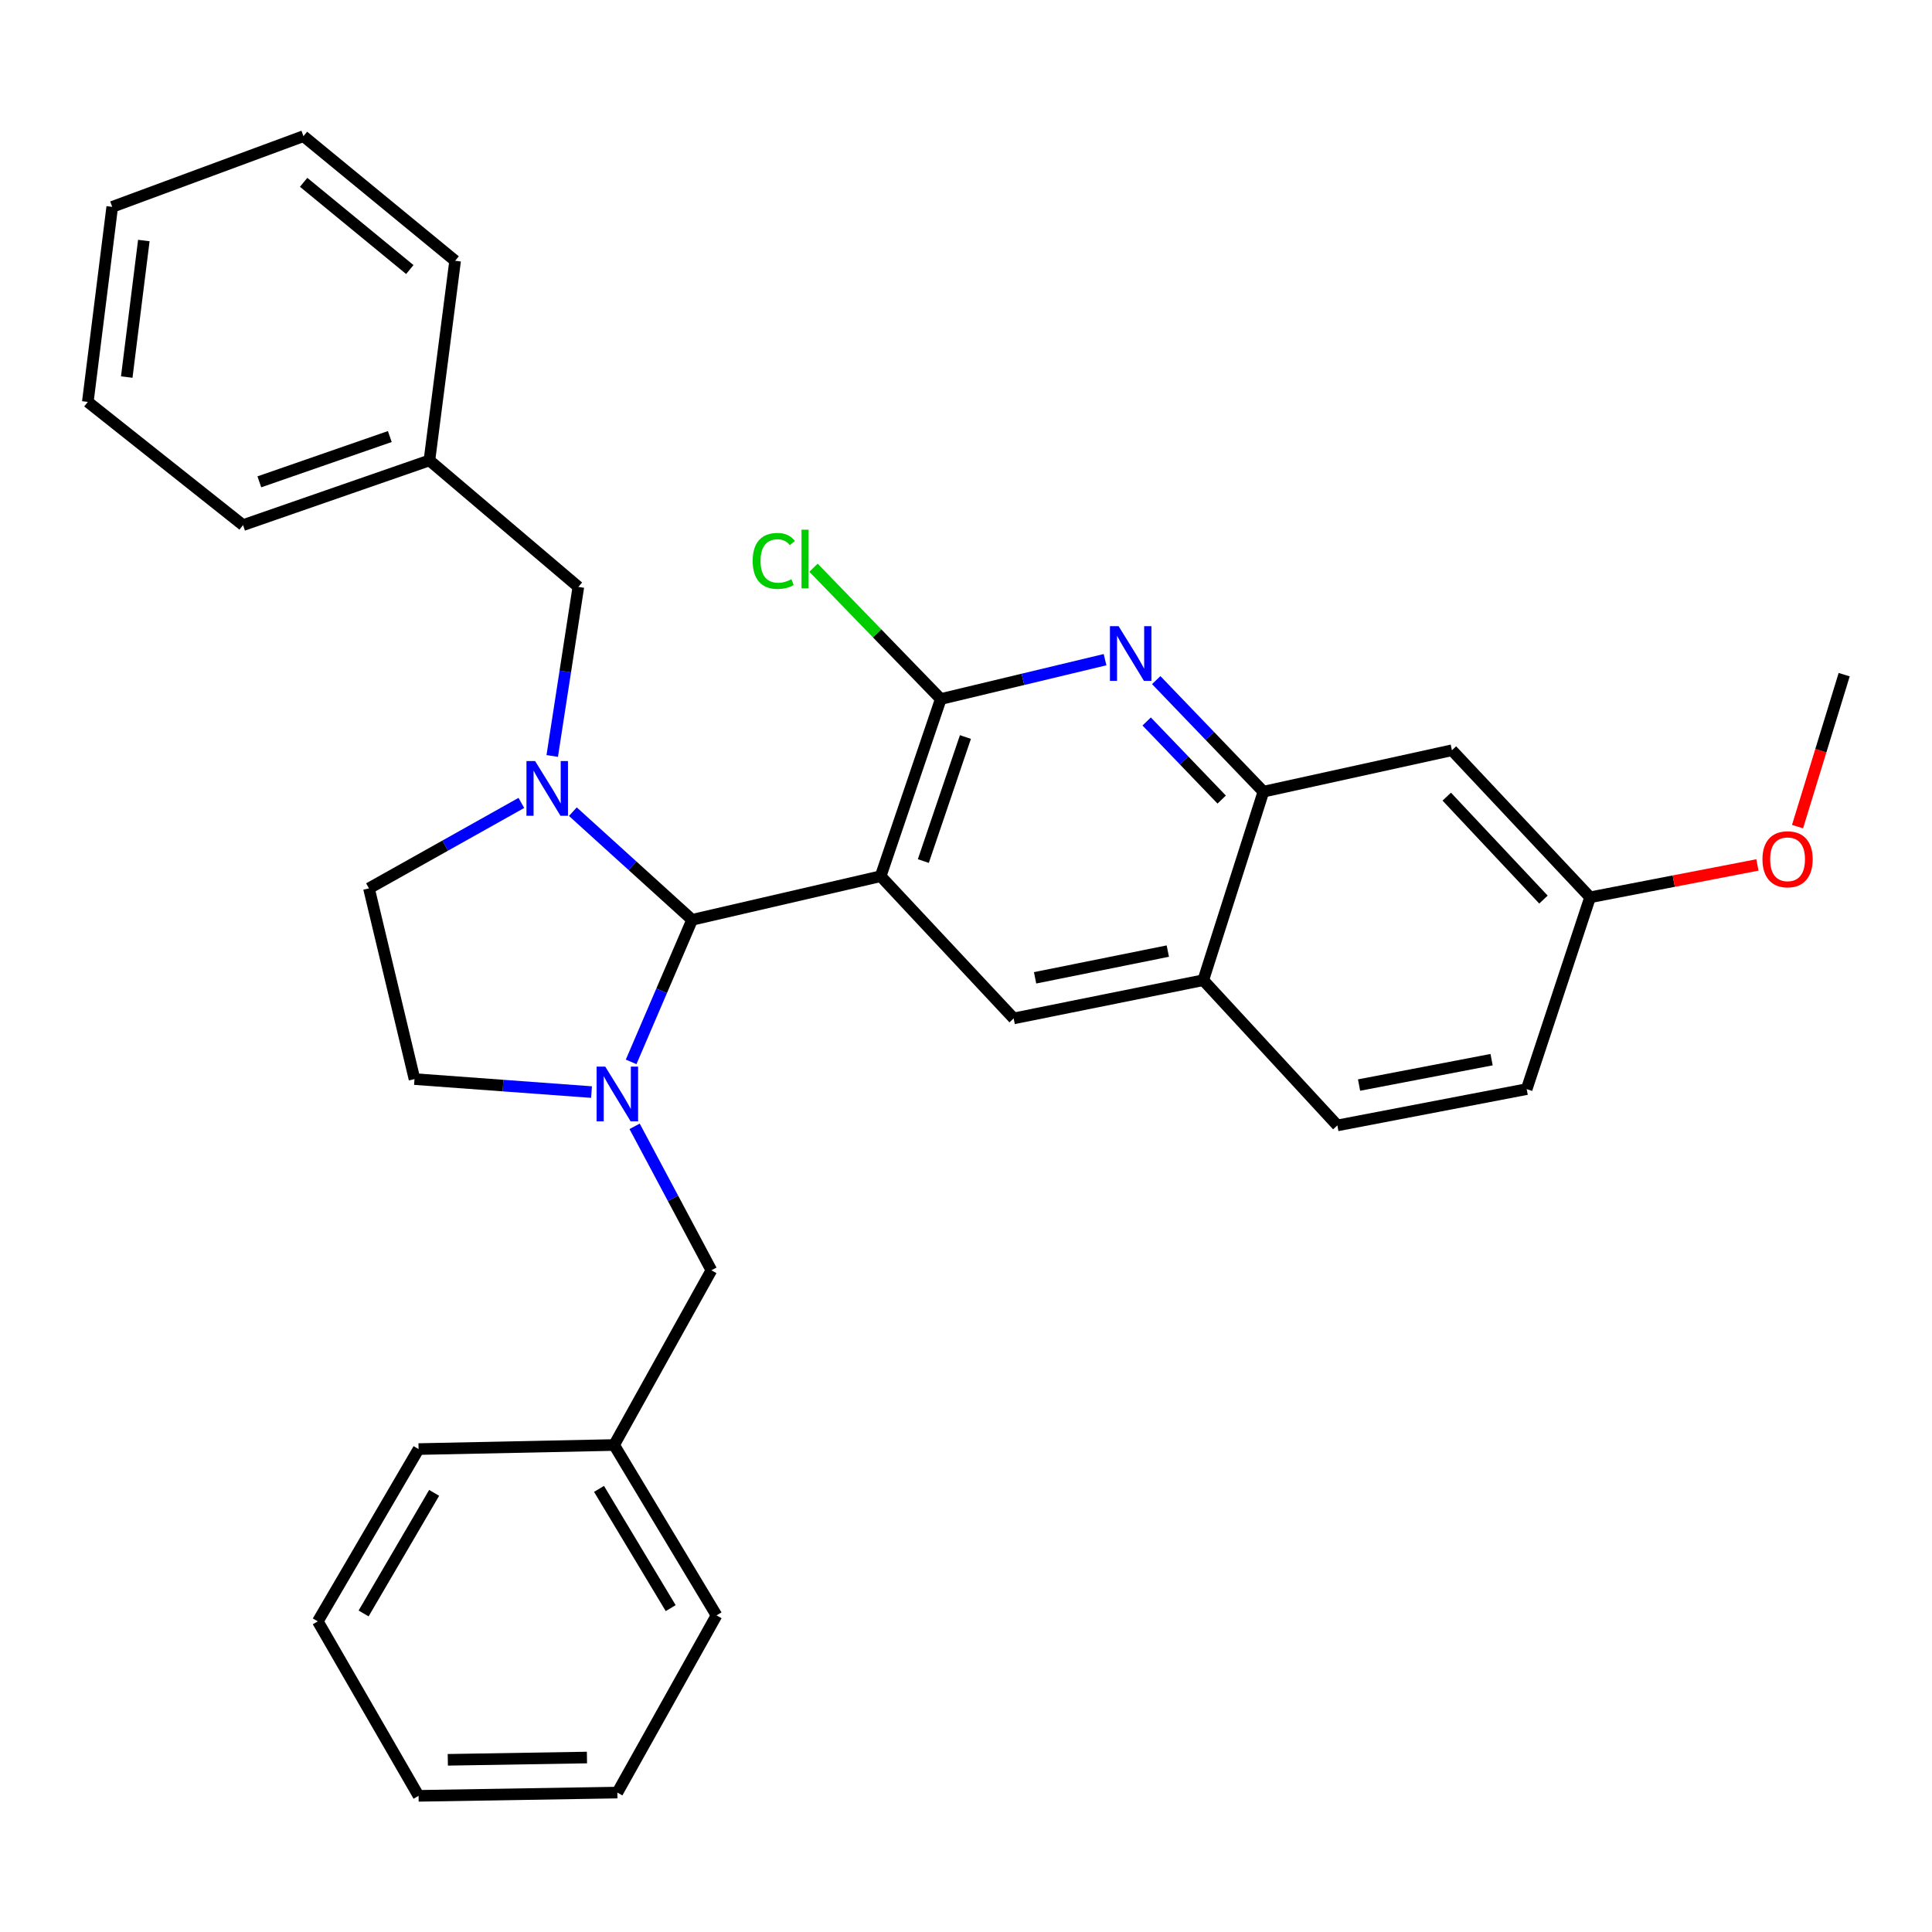 <?xml version='1.0' encoding='iso-8859-1'?>
<svg version='1.1' baseProfile='full'
              xmlns='http://www.w3.org/2000/svg'
                      xmlns:rdkit='http://www.rdkit.org/xml'
                      xmlns:xlink='http://www.w3.org/1999/xlink'
                  xml:space='preserve'
width='1000px' height='1000px' viewBox='0 0 1000 1000'>
<!-- END OF HEADER -->
<rect style='opacity:1.0;fill:#FFFFFF;stroke:none' width='1000' height='1000' x='0' y='0'> </rect>
<path class='bond-0' d='M 455.826,453.526 L 358.239,476.094' style='fill:none;fill-rule:evenodd;stroke:#000000;stroke-width:6px;stroke-linecap:butt;stroke-linejoin:miter;stroke-opacity:1' />
<path class='bond-3' d='M 455.826,453.526 L 486.948,361.816' style='fill:none;fill-rule:evenodd;stroke:#000000;stroke-width:6px;stroke-linecap:butt;stroke-linejoin:miter;stroke-opacity:1' />
<path class='bond-3' d='M 477.916,445.682 L 499.701,381.485' style='fill:none;fill-rule:evenodd;stroke:#000000;stroke-width:6px;stroke-linecap:butt;stroke-linejoin:miter;stroke-opacity:1' />
<path class='bond-5' d='M 455.826,453.526 L 524.673,527.126' style='fill:none;fill-rule:evenodd;stroke:#000000;stroke-width:6px;stroke-linecap:butt;stroke-linejoin:miter;stroke-opacity:1' />
<path class='bond-1' d='M 358.239,476.094 L 342.456,512.861' style='fill:none;fill-rule:evenodd;stroke:#000000;stroke-width:6px;stroke-linecap:butt;stroke-linejoin:miter;stroke-opacity:1' />
<path class='bond-1' d='M 342.456,512.861 L 326.674,549.628' style='fill:none;fill-rule:evenodd;stroke:#0000FF;stroke-width:6px;stroke-linecap:butt;stroke-linejoin:miter;stroke-opacity:1' />
<path class='bond-2' d='M 358.239,476.094 L 327.375,448.106' style='fill:none;fill-rule:evenodd;stroke:#000000;stroke-width:6px;stroke-linecap:butt;stroke-linejoin:miter;stroke-opacity:1' />
<path class='bond-2' d='M 327.375,448.106 L 296.51,420.119' style='fill:none;fill-rule:evenodd;stroke:#0000FF;stroke-width:6px;stroke-linecap:butt;stroke-linejoin:miter;stroke-opacity:1' />
<path class='bond-8' d='M 328.473,582.986 L 348.344,620.249' style='fill:none;fill-rule:evenodd;stroke:#0000FF;stroke-width:6px;stroke-linecap:butt;stroke-linejoin:miter;stroke-opacity:1' />
<path class='bond-8' d='M 348.344,620.249 L 368.214,657.511' style='fill:none;fill-rule:evenodd;stroke:#000000;stroke-width:6px;stroke-linecap:butt;stroke-linejoin:miter;stroke-opacity:1' />
<path class='bond-11' d='M 306.171,565.259 L 260.359,561.896' style='fill:none;fill-rule:evenodd;stroke:#0000FF;stroke-width:6px;stroke-linecap:butt;stroke-linejoin:miter;stroke-opacity:1' />
<path class='bond-11' d='M 260.359,561.896 L 214.546,558.534' style='fill:none;fill-rule:evenodd;stroke:#000000;stroke-width:6px;stroke-linecap:butt;stroke-linejoin:miter;stroke-opacity:1' />
<path class='bond-9' d='M 285.835,391.287 L 292.596,347.535' style='fill:none;fill-rule:evenodd;stroke:#0000FF;stroke-width:6px;stroke-linecap:butt;stroke-linejoin:miter;stroke-opacity:1' />
<path class='bond-9' d='M 292.596,347.535 L 299.357,303.783' style='fill:none;fill-rule:evenodd;stroke:#000000;stroke-width:6px;stroke-linecap:butt;stroke-linejoin:miter;stroke-opacity:1' />
<path class='bond-12' d='M 269.855,415.589 L 230.416,437.701' style='fill:none;fill-rule:evenodd;stroke:#0000FF;stroke-width:6px;stroke-linecap:butt;stroke-linejoin:miter;stroke-opacity:1' />
<path class='bond-12' d='M 230.416,437.701 L 190.977,459.812' style='fill:none;fill-rule:evenodd;stroke:#000000;stroke-width:6px;stroke-linecap:butt;stroke-linejoin:miter;stroke-opacity:1' />
<path class='bond-4' d='M 486.948,361.816 L 529.461,351.631' style='fill:none;fill-rule:evenodd;stroke:#000000;stroke-width:6px;stroke-linecap:butt;stroke-linejoin:miter;stroke-opacity:1' />
<path class='bond-4' d='M 529.461,351.631 L 571.974,341.446' style='fill:none;fill-rule:evenodd;stroke:#0000FF;stroke-width:6px;stroke-linecap:butt;stroke-linejoin:miter;stroke-opacity:1' />
<path class='bond-13' d='M 486.948,361.816 L 454.006,327.834' style='fill:none;fill-rule:evenodd;stroke:#000000;stroke-width:6px;stroke-linecap:butt;stroke-linejoin:miter;stroke-opacity:1' />
<path class='bond-13' d='M 454.006,327.834 L 421.064,293.852' style='fill:none;fill-rule:evenodd;stroke:#00CC00;stroke-width:6px;stroke-linecap:butt;stroke-linejoin:miter;stroke-opacity:1' />
<path class='bond-31' d='M 598.46,352.027 L 626.197,380.899' style='fill:none;fill-rule:evenodd;stroke:#0000FF;stroke-width:6px;stroke-linecap:butt;stroke-linejoin:miter;stroke-opacity:1' />
<path class='bond-31' d='M 626.197,380.899 L 653.934,409.772' style='fill:none;fill-rule:evenodd;stroke:#000000;stroke-width:6px;stroke-linecap:butt;stroke-linejoin:miter;stroke-opacity:1' />
<path class='bond-31' d='M 593.514,373.434 L 612.93,393.645' style='fill:none;fill-rule:evenodd;stroke:#0000FF;stroke-width:6px;stroke-linecap:butt;stroke-linejoin:miter;stroke-opacity:1' />
<path class='bond-31' d='M 612.93,393.645 L 632.346,413.855' style='fill:none;fill-rule:evenodd;stroke:#000000;stroke-width:6px;stroke-linecap:butt;stroke-linejoin:miter;stroke-opacity:1' />
<path class='bond-7' d='M 524.673,527.126 L 622.812,507.349' style='fill:none;fill-rule:evenodd;stroke:#000000;stroke-width:6px;stroke-linecap:butt;stroke-linejoin:miter;stroke-opacity:1' />
<path class='bond-7' d='M 535.759,506.124 L 604.457,492.281' style='fill:none;fill-rule:evenodd;stroke:#000000;stroke-width:6px;stroke-linecap:butt;stroke-linejoin:miter;stroke-opacity:1' />
<path class='bond-6' d='M 653.934,409.772 L 622.812,507.349' style='fill:none;fill-rule:evenodd;stroke:#000000;stroke-width:6px;stroke-linecap:butt;stroke-linejoin:miter;stroke-opacity:1' />
<path class='bond-10' d='M 653.934,409.772 L 751.521,388.329' style='fill:none;fill-rule:evenodd;stroke:#000000;stroke-width:6px;stroke-linecap:butt;stroke-linejoin:miter;stroke-opacity:1' />
<path class='bond-14' d='M 622.812,507.349 L 692.211,582.512' style='fill:none;fill-rule:evenodd;stroke:#000000;stroke-width:6px;stroke-linecap:butt;stroke-linejoin:miter;stroke-opacity:1' />
<path class='bond-17' d='M 368.214,657.511 L 317.867,747.934' style='fill:none;fill-rule:evenodd;stroke:#000000;stroke-width:6px;stroke-linecap:butt;stroke-linejoin:miter;stroke-opacity:1' />
<path class='bond-16' d='M 299.357,303.783 L 222.263,238.309' style='fill:none;fill-rule:evenodd;stroke:#000000;stroke-width:6px;stroke-linecap:butt;stroke-linejoin:miter;stroke-opacity:1' />
<path class='bond-33' d='M 751.521,388.329 L 823.025,464.442' style='fill:none;fill-rule:evenodd;stroke:#000000;stroke-width:6px;stroke-linecap:butt;stroke-linejoin:miter;stroke-opacity:1' />
<path class='bond-33' d='M 748.838,412.342 L 798.891,465.622' style='fill:none;fill-rule:evenodd;stroke:#000000;stroke-width:6px;stroke-linecap:butt;stroke-linejoin:miter;stroke-opacity:1' />
<path class='bond-32' d='M 214.546,558.534 L 190.977,459.812' style='fill:none;fill-rule:evenodd;stroke:#000000;stroke-width:6px;stroke-linecap:butt;stroke-linejoin:miter;stroke-opacity:1' />
<path class='bond-18' d='M 692.211,582.512 L 790.207,563.726' style='fill:none;fill-rule:evenodd;stroke:#000000;stroke-width:6px;stroke-linecap:butt;stroke-linejoin:miter;stroke-opacity:1' />
<path class='bond-18' d='M 703.446,561.626 L 772.044,548.476' style='fill:none;fill-rule:evenodd;stroke:#000000;stroke-width:6px;stroke-linecap:butt;stroke-linejoin:miter;stroke-opacity:1' />
<path class='bond-15' d='M 823.025,464.442 L 790.207,563.726' style='fill:none;fill-rule:evenodd;stroke:#000000;stroke-width:6px;stroke-linecap:butt;stroke-linejoin:miter;stroke-opacity:1' />
<path class='bond-19' d='M 823.025,464.442 L 866.333,456.067' style='fill:none;fill-rule:evenodd;stroke:#000000;stroke-width:6px;stroke-linecap:butt;stroke-linejoin:miter;stroke-opacity:1' />
<path class='bond-19' d='M 866.333,456.067 L 909.64,447.693' style='fill:none;fill-rule:evenodd;stroke:#FF0000;stroke-width:6px;stroke-linecap:butt;stroke-linejoin:miter;stroke-opacity:1' />
<path class='bond-20' d='M 222.263,238.309 L 125.8,271.802' style='fill:none;fill-rule:evenodd;stroke:#000000;stroke-width:6px;stroke-linecap:butt;stroke-linejoin:miter;stroke-opacity:1' />
<path class='bond-20' d='M 201.759,225.954 L 134.235,249.399' style='fill:none;fill-rule:evenodd;stroke:#000000;stroke-width:6px;stroke-linecap:butt;stroke-linejoin:miter;stroke-opacity:1' />
<path class='bond-23' d='M 222.263,238.309 L 235.57,134.978' style='fill:none;fill-rule:evenodd;stroke:#000000;stroke-width:6px;stroke-linecap:butt;stroke-linejoin:miter;stroke-opacity:1' />
<path class='bond-21' d='M 317.867,747.934 L 370.872,836.118' style='fill:none;fill-rule:evenodd;stroke:#000000;stroke-width:6px;stroke-linecap:butt;stroke-linejoin:miter;stroke-opacity:1' />
<path class='bond-21' d='M 310.05,770.639 L 347.153,832.368' style='fill:none;fill-rule:evenodd;stroke:#000000;stroke-width:6px;stroke-linecap:butt;stroke-linejoin:miter;stroke-opacity:1' />
<path class='bond-22' d='M 317.867,747.934 L 216.651,750.039' style='fill:none;fill-rule:evenodd;stroke:#000000;stroke-width:6px;stroke-linecap:butt;stroke-linejoin:miter;stroke-opacity:1' />
<path class='bond-24' d='M 930.404,427.859 L 942.475,388.531' style='fill:none;fill-rule:evenodd;stroke:#FF0000;stroke-width:6px;stroke-linecap:butt;stroke-linejoin:miter;stroke-opacity:1' />
<path class='bond-24' d='M 942.475,388.531 L 954.545,349.204' style='fill:none;fill-rule:evenodd;stroke:#000000;stroke-width:6px;stroke-linecap:butt;stroke-linejoin:miter;stroke-opacity:1' />
<path class='bond-27' d='M 125.8,271.802 L 45.455,208.025' style='fill:none;fill-rule:evenodd;stroke:#000000;stroke-width:6px;stroke-linecap:butt;stroke-linejoin:miter;stroke-opacity:1' />
<path class='bond-25' d='M 370.872,836.118 L 319.543,927.839' style='fill:none;fill-rule:evenodd;stroke:#000000;stroke-width:6px;stroke-linecap:butt;stroke-linejoin:miter;stroke-opacity:1' />
<path class='bond-28' d='M 216.651,750.039 L 164.495,839.215' style='fill:none;fill-rule:evenodd;stroke:#000000;stroke-width:6px;stroke-linecap:butt;stroke-linejoin:miter;stroke-opacity:1' />
<path class='bond-28' d='M 224.708,772.704 L 188.199,835.127' style='fill:none;fill-rule:evenodd;stroke:#000000;stroke-width:6px;stroke-linecap:butt;stroke-linejoin:miter;stroke-opacity:1' />
<path class='bond-26' d='M 235.57,134.978 L 157.065,70.475' style='fill:none;fill-rule:evenodd;stroke:#000000;stroke-width:6px;stroke-linecap:butt;stroke-linejoin:miter;stroke-opacity:1' />
<path class='bond-26' d='M 212.115,139.517 L 157.161,94.365' style='fill:none;fill-rule:evenodd;stroke:#000000;stroke-width:6px;stroke-linecap:butt;stroke-linejoin:miter;stroke-opacity:1' />
<path class='bond-35' d='M 319.543,927.839 L 216.651,929.525' style='fill:none;fill-rule:evenodd;stroke:#000000;stroke-width:6px;stroke-linecap:butt;stroke-linejoin:miter;stroke-opacity:1' />
<path class='bond-35' d='M 303.808,909.697 L 231.784,910.877' style='fill:none;fill-rule:evenodd;stroke:#000000;stroke-width:6px;stroke-linecap:butt;stroke-linejoin:miter;stroke-opacity:1' />
<path class='bond-30' d='M 157.065,70.475 L 58.087,107.075' style='fill:none;fill-rule:evenodd;stroke:#000000;stroke-width:6px;stroke-linecap:butt;stroke-linejoin:miter;stroke-opacity:1' />
<path class='bond-34' d='M 45.455,208.025 L 58.087,107.075' style='fill:none;fill-rule:evenodd;stroke:#000000;stroke-width:6px;stroke-linecap:butt;stroke-linejoin:miter;stroke-opacity:1' />
<path class='bond-34' d='M 65.604,195.167 L 74.447,124.502' style='fill:none;fill-rule:evenodd;stroke:#000000;stroke-width:6px;stroke-linecap:butt;stroke-linejoin:miter;stroke-opacity:1' />
<path class='bond-29' d='M 164.495,839.215 L 216.651,929.525' style='fill:none;fill-rule:evenodd;stroke:#000000;stroke-width:6px;stroke-linecap:butt;stroke-linejoin:miter;stroke-opacity:1' />
<path  class='atom-2' d='M 313.283 552.08
L 322.563 567.08
Q 323.483 568.56, 324.963 571.24
Q 326.443 573.92, 326.523 574.08
L 326.523 552.08
L 330.283 552.08
L 330.283 580.4
L 326.403 580.4
L 316.443 564
Q 315.283 562.08, 314.043 559.88
Q 312.843 557.68, 312.483 557
L 312.483 580.4
L 308.803 580.4
L 308.803 552.08
L 313.283 552.08
' fill='#0000FF'/>
<path  class='atom-3' d='M 276.979 393.925
L 286.259 408.925
Q 287.179 410.405, 288.659 413.085
Q 290.139 415.765, 290.219 415.925
L 290.219 393.925
L 293.979 393.925
L 293.979 422.245
L 290.099 422.245
L 280.139 405.845
Q 278.979 403.925, 277.739 401.725
Q 276.539 399.525, 276.179 398.845
L 276.179 422.245
L 272.499 422.245
L 272.499 393.925
L 276.979 393.925
' fill='#0000FF'/>
<path  class='atom-5' d='M 578.981 324.108
L 588.261 339.108
Q 589.181 340.588, 590.661 343.268
Q 592.141 345.948, 592.221 346.108
L 592.221 324.108
L 595.981 324.108
L 595.981 352.428
L 592.101 352.428
L 582.141 336.028
Q 580.981 334.108, 579.741 331.908
Q 578.541 329.708, 578.181 329.028
L 578.181 352.428
L 574.501 352.428
L 574.501 324.108
L 578.981 324.108
' fill='#0000FF'/>
<path  class='atom-14' d='M 389.581 290.331
Q 389.581 283.291, 392.861 279.611
Q 396.181 275.891, 402.461 275.891
Q 408.301 275.891, 411.421 280.011
L 408.781 282.171
Q 406.501 279.171, 402.461 279.171
Q 398.181 279.171, 395.901 282.051
Q 393.661 284.891, 393.661 290.331
Q 393.661 295.931, 395.981 298.811
Q 398.341 301.691, 402.901 301.691
Q 406.021 301.691, 409.661 299.811
L 410.781 302.811
Q 409.301 303.771, 407.061 304.331
Q 404.821 304.891, 402.341 304.891
Q 396.181 304.891, 392.861 301.131
Q 389.581 297.371, 389.581 290.331
' fill='#00CC00'/>
<path  class='atom-14' d='M 414.861 274.171
L 418.541 274.171
L 418.541 304.531
L 414.861 304.531
L 414.861 274.171
' fill='#00CC00'/>
<path  class='atom-20' d='M 912.243 444.755
Q 912.243 437.955, 915.603 434.155
Q 918.963 430.355, 925.243 430.355
Q 931.523 430.355, 934.883 434.155
Q 938.243 437.955, 938.243 444.755
Q 938.243 451.635, 934.843 455.555
Q 931.443 459.435, 925.243 459.435
Q 919.003 459.435, 915.603 455.555
Q 912.243 451.675, 912.243 444.755
M 925.243 456.235
Q 929.563 456.235, 931.883 453.355
Q 934.243 450.435, 934.243 444.755
Q 934.243 439.195, 931.883 436.395
Q 929.563 433.555, 925.243 433.555
Q 920.923 433.555, 918.563 436.355
Q 916.243 439.155, 916.243 444.755
Q 916.243 450.475, 918.563 453.355
Q 920.923 456.235, 925.243 456.235
' fill='#FF0000'/>
</svg>

